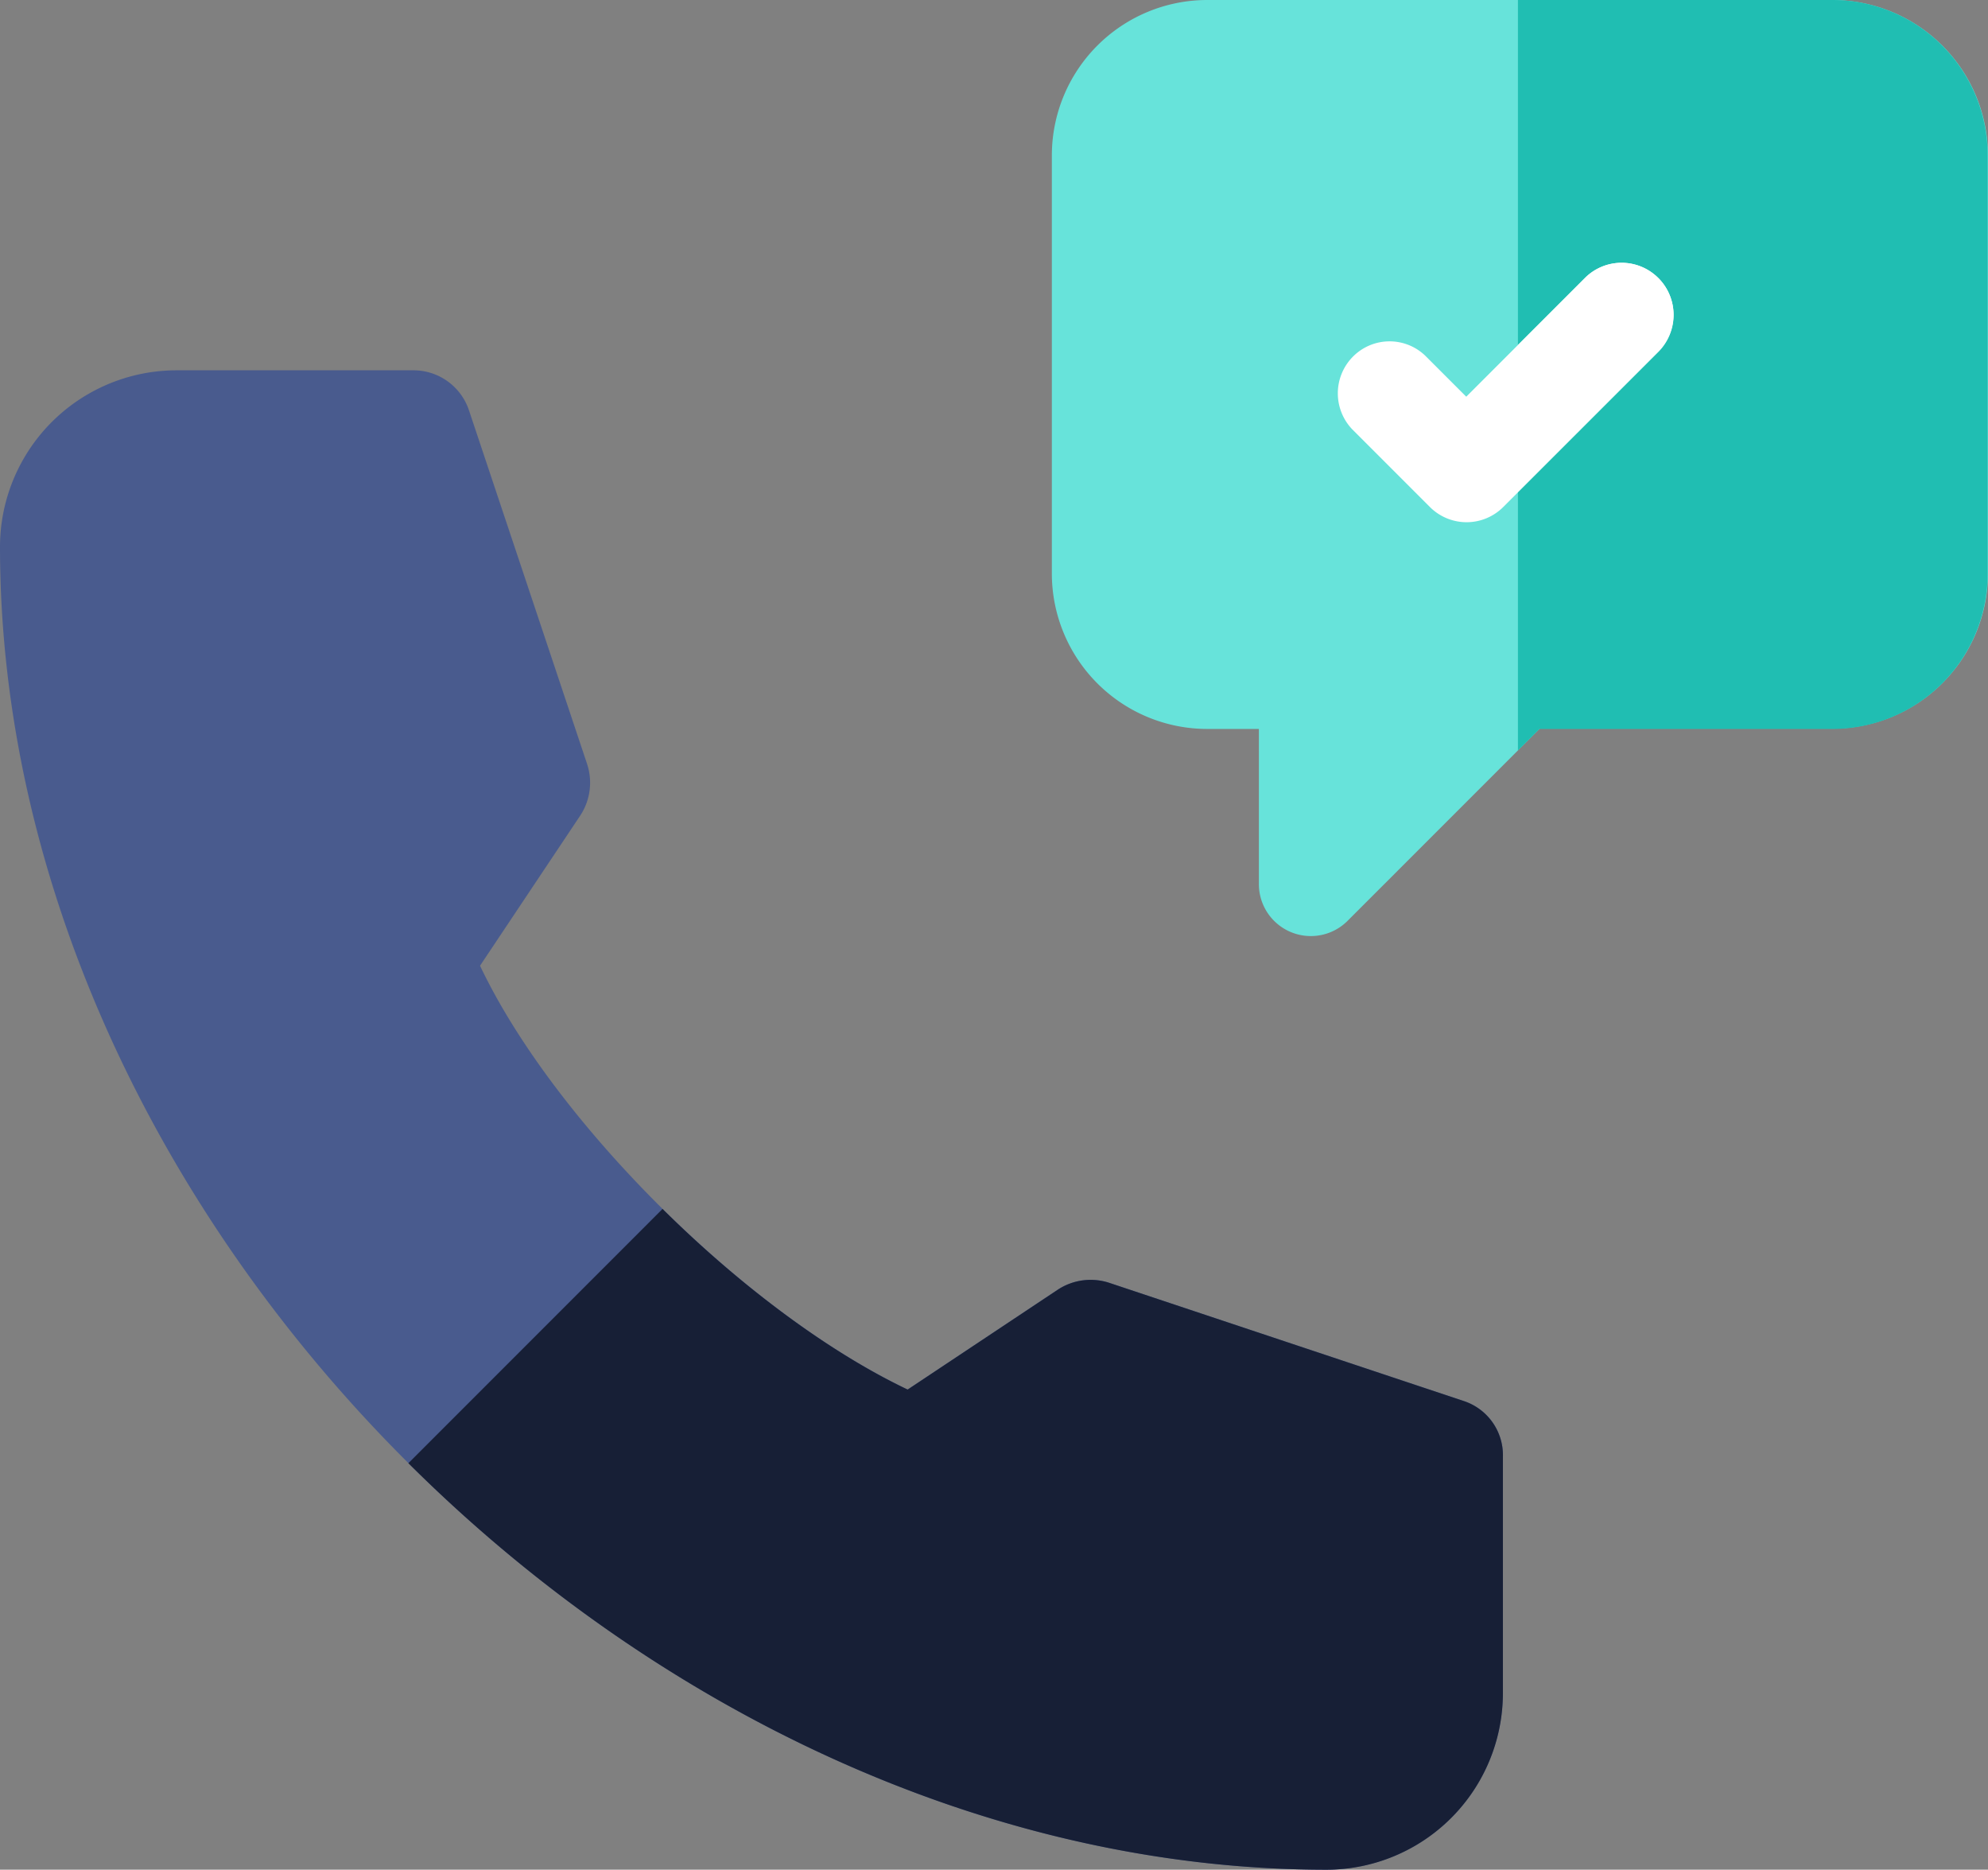 <svg id="data_collection" xmlns="http://www.w3.org/2000/svg" width="159.136" height="149.625" viewBox="0 0 159.136 149.625">
  <rect x="0" y="0" width="159.136" height="149.625" fill="#808080" stroke="none"/>
  <path id="Tracé_69" data-name="Tracé 69" d="M123.3,199.922v18.9A14.136,14.136,0,0,1,109.2,232.99c-27.21,0-53.759-12.881-73.506-32.533S3,154.319,3,127.109A14.14,14.14,0,0,1,17.172,113h18.9a4.681,4.681,0,0,1,4.472,3.212l9.448,28.281a4.782,4.782,0,0,1-.535,4.126l-8.031,12.03c3.023,6.362,8.409,13.322,14.613,19.463s13.259,11.432,19.62,14.455l12.03-8a4.782,4.782,0,0,1,4.126-.535l28.344,9.448a4.558,4.558,0,0,1,3.149,4.441Z" transform="translate(-3 -83.365)" fill="#495b8e"/>
  <path id="Tracé_70" data-name="Tracé 70" d="M194.415,345.909v18.9a14.136,14.136,0,0,1-14.109,14.172c-27.21,0-53.759-12.881-73.506-32.533L127.145,326.1c6.2,6.141,13.259,11.432,19.62,14.455l12.03-8a4.782,4.782,0,0,1,4.126-.535l28.344,9.448A4.558,4.558,0,0,1,194.415,345.909Z" transform="translate(-74.11 -229.352)" fill="#171f36"/>
  <path id="Tracé_58" d="M291.774,18.9H241.736A12.443,12.443,0,0,0,229.3,31.336V64.8a12.443,12.443,0,0,0,12.436,12.436h4.136V89.674a4.159,4.159,0,0,0,7.091,2.928L266.634,78.93l1.719-1.719H291.8a12.443,12.443,0,0,0,12.436-12.436V31.336A12.466,12.466,0,0,0,291.774,18.9Z" transform="translate(-145.101 -18.9)" fill="#67e3da"/>
  <path id="Tracé_59" d="M393.367,77.238A12.443,12.443,0,0,0,405.8,64.8V31.336A12.443,12.443,0,0,0,393.367,18.9H368.2V78.957l1.719-1.719Z" transform="translate(-246.693 -18.9)" fill="#20beb2"/>
  <path id="Tracé_60" d="M340.169,98.409a4.15,4.15,0,0,0-5.855,0l-5.372,5.372-4.136,4.136-3.277-3.277a4.127,4.127,0,0,0-5.855.134,4.171,4.171,0,0,0,0,5.748l6.231,6.231a4.15,4.15,0,0,0,5.855,0l1.209-1.209L340.2,104.318a4.19,4.19,0,0,0-.027-5.909Z" transform="translate(-207.435 -76.17)" fill="#fff"/>
  <path id="Tracé_61" d="M379.427,98.409a4.15,4.15,0,0,0-5.855,0L368.2,103.78v11.737l11.227-11.227A4.134,4.134,0,0,0,379.427,98.409Z" transform="translate(-246.693 -76.17)" fill="#fff"/>
</svg>
